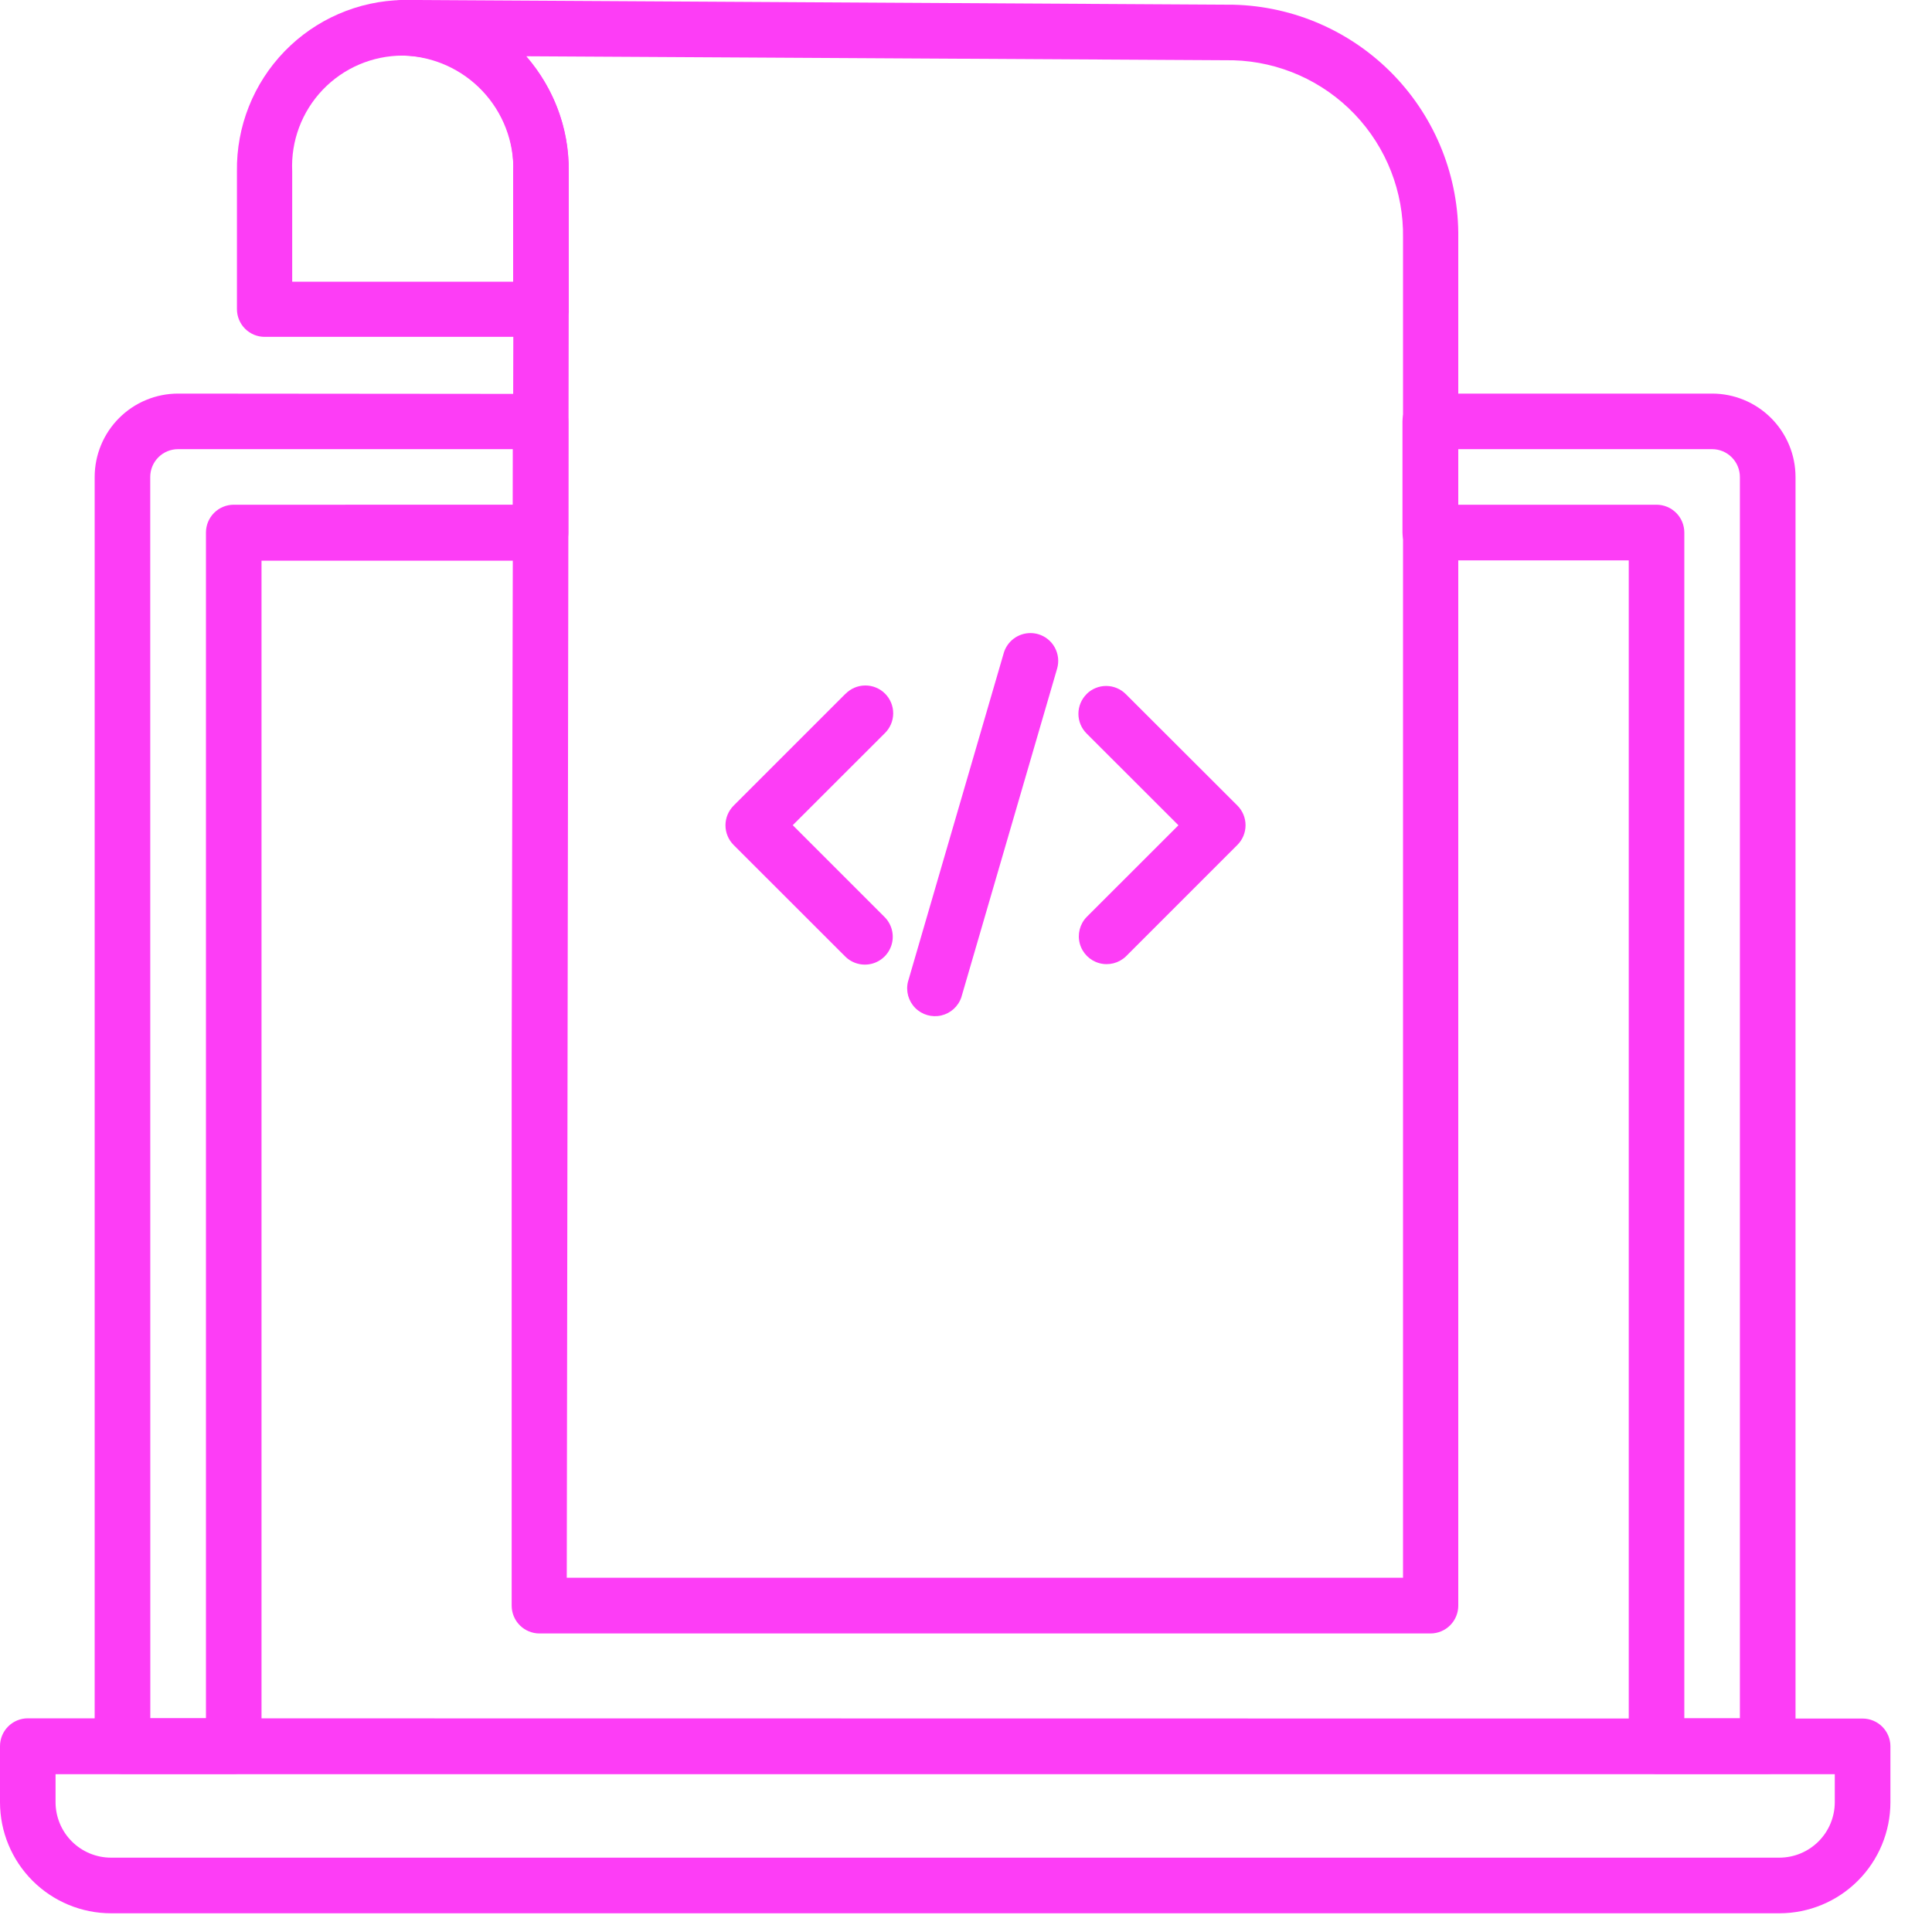 <svg xmlns="http://www.w3.org/2000/svg" xmlns:xlink="http://www.w3.org/1999/xlink" width="25" height="25" viewBox="0 0 25 25">
  <defs>
    <clipPath id="clip-path">
      <rect id="長方形_105502" data-name="長方形 105502" width="25" height="25" fill="#fd3df6" stroke="#707070" stroke-width="1"/>
    </clipPath>
    <clipPath id="clip-path-2">
      <path id="パス_154790" data-name="パス 154790" d="M13.5,2.216a1.431,1.431,0,1,1,2.859,0l0,1.429H13.5ZM14.934,0a2.186,2.186,0,0,0-2.149,2.216V4a.359.359,0,0,0,.359.359h3.574A.359.359,0,0,0,17.078,4l0-1.788A2.186,2.186,0,0,0,14.934,0Z" transform="translate(-12.785)" fill="#fd3df6"/>
    </clipPath>
    <clipPath id="clip-path-3">
      <path id="パス_154791" data-name="パス 154791" d="M5.826,22.317a.36.36,0,0,1,.36-.36h4.332l0,.719H6.906a.36.36,0,0,0-.359.36V38.379h-.72Zm.36-1.079a1.08,1.08,0,0,0-1.079,1.079V38.739a.36.36,0,0,0,.36.36H6.906a.36.36,0,0,0,.36-.36V23.4h3.61a.36.36,0,0,0,.36-.359l0-1.439a.359.359,0,0,0-.36-.36Z" transform="translate(-5.107 -21.238)" fill="#fd3df6"/>
    </clipPath>
    <clipPath id="clip-path-4">
      <path id="パス_154792" data-name="パス 154792" d="M76.4,21.957h3.288a.36.36,0,0,1,.359.36V38.379h-.719V23.036a.36.36,0,0,0-.36-.36H76.4Zm-.359-.719a.36.36,0,0,0-.36.359v1.439a.36.36,0,0,0,.36.36h2.568V38.739a.36.36,0,0,0,.359.36h1.439a.36.36,0,0,0,.36-.36V22.317a1.08,1.08,0,0,0-1.079-1.079Z" transform="translate(-75.684 -21.238)" fill="#fd3df6"/>
    </clipPath>
    <clipPath id="clip-path-5">
      <path id="パス_154793" data-name="パス 154793" d="M22.748,4.06a.332.332,0,0,0,0-.056V2.217A2.247,2.247,0,0,0,22.2.729l9.15.052a2.261,2.261,0,0,1,2.194,2.3V20.417H22.723Zm-2.5-3.7A.36.36,0,0,0,20.6.72h.019a1.467,1.467,0,0,1,1.413,1.5V3.949a.344.344,0,0,0,0,.055l-.022,9.681,0,7.093a.36.36,0,0,0,.36.36H33.9a.36.36,0,0,0,.359-.36V3.083A2.982,2.982,0,0,0,31.35.062L20.626,0h-.01a.366.366,0,0,0-.372.359" transform="translate(-20.244 -0.001)" fill="#fd3df6"/>
    </clipPath>
    <clipPath id="clip-path-6">
      <path id="パス_154794" data-name="パス 154794" d="M.719,93.8v-.363H23.742V93.8a.718.718,0,0,1-.717.717H1.437A.718.718,0,0,1,.719,93.8M.36,92.714a.36.36,0,0,0-.36.36V93.8a1.438,1.438,0,0,0,1.437,1.437H23.025A1.438,1.438,0,0,0,24.462,93.8v-.723a.36.36,0,0,0-.36-.36Z" transform="translate(0 -92.714)" fill="#fd3df6"/>
    </clipPath>
    <clipPath id="clip-path-7">
      <path id="パス_154795" data-name="パス 154795" d="M40.7,37.115l-1.443,1.443a.36.36,0,0,0,0,.509L40.7,40.509A.36.36,0,0,0,41.211,40l-1.189-1.189,1.189-1.188a.36.36,0,1,0-.509-.509" transform="translate(-39.154 -37.009)" fill="#fd3df6"/>
    </clipPath>
    <clipPath id="clip-path-8">
      <path id="パス_154796" data-name="パス 154796" d="M58.292,37.115a.36.36,0,0,0,0,.509l1.189,1.188L58.292,40a.36.36,0,0,0,.509.509l1.443-1.443a.36.36,0,0,0,0-.509L58.8,37.115a.359.359,0,0,0-.509,0" transform="translate(-58.186 -37.009)" fill="#fd3df6"/>
    </clipPath>
    <clipPath id="clip-path-9">
      <path id="パス_154797" data-name="パス 154797" d="M50.187,34.422l-1.239,4.252a.36.36,0,0,0,.691.2l1.239-4.252a.36.36,0,0,0-.245-.446.37.37,0,0,0-.1-.014.36.36,0,0,0-.346.259" transform="translate(-48.934 -34.163)" fill="#fd3df6"/>
    </clipPath>
  </defs>
  <g id="マスクグループ_175" data-name="マスクグループ 175" clip-path="url(#clip-path)">
    <g id="グループ_199170" data-name="グループ 199170" transform="translate(0 0)">
      <g id="グループ_199155" data-name="グループ 199155" transform="translate(3.066)">
        <g id="グループ_199154" data-name="グループ 199154" clip-path="url(#clip-path-2)">
          <rect id="長方形_105444" data-name="長方形 105444" width="6.081" height="6.092" transform="translate(-2.128 1.703) rotate(-38.66)" fill="#fd3df6"/>
        </g>
      </g>
      <g id="グループ_199157" data-name="グループ 199157" transform="translate(1.225 5.093)">
        <g id="グループ_199156" data-name="グループ 199156" clip-path="url(#clip-path-3)">
          <rect id="長方形_105445" data-name="長方形 105445" width="15.946" height="17.778" transform="translate(-8.713 6.97) rotate(-38.66)" fill="#fd3df6"/>
        </g>
      </g>
      <g id="グループ_199159" data-name="グループ 199159" transform="translate(18.151 5.093)">
        <g id="グループ_199158" data-name="グループ 199158" clip-path="url(#clip-path-4)">
          <rect id="長方形_105446" data-name="長方形 105446" width="15.13" height="17.125" transform="matrix(0.781, -0.625, 0.625, 0.781, -8.713, 6.97)" fill="#fd3df6"/>
        </g>
      </g>
      <g id="グループ_199161" data-name="グループ 199161" transform="translate(4.855 0)">
        <g id="グループ_199160" data-name="グループ 199160" clip-path="url(#clip-path-5)">
          <rect id="長方形_105447" data-name="長方形 105447" width="24.148" height="25.26" transform="translate(-10.311 8.248) rotate(-38.66)" fill="#fd3df6"/>
        </g>
      </g>
      <g id="グループ_199163" data-name="グループ 199163" transform="translate(0 22.235)">
        <g id="グループ_199162" data-name="グループ 199162" clip-path="url(#clip-path-6)">
          <rect id="長方形_105448" data-name="長方形 105448" width="20.675" height="17.248" transform="matrix(0.781, -0.625, 0.625, 0.781, -1.229, 0.983)" fill="#fd3df6"/>
        </g>
      </g>
      <g id="グループ_199165" data-name="グループ 199165" transform="translate(9.39 8.876)">
        <g id="グループ_199164" data-name="グループ 199164" clip-path="url(#clip-path-7)">
          <rect id="長方形_105449" data-name="長方形 105449" width="3.968" height="4.188" transform="translate(-1.759 1.407) rotate(-38.66)" fill="#fd3df6"/>
        </g>
      </g>
      <g id="グループ_199167" data-name="グループ 199167" transform="translate(13.954 8.876)">
        <g id="グループ_199166" data-name="グループ 199166" clip-path="url(#clip-path-8)">
          <rect id="長方形_105450" data-name="長方形 105450" width="3.968" height="4.188" transform="matrix(0.781, -0.625, 0.625, 0.781, -1.794, 1.407)" fill="#fd3df6"/>
        </g>
      </g>
      <g id="グループ_199169" data-name="グループ 199169" transform="translate(11.735 8.193)">
        <g id="グループ_199168" data-name="グループ 199168" clip-path="url(#clip-path-9)">
          <rect id="長方形_105451" data-name="長方形 105451" width="4.699" height="5.156" transform="translate(-2.466 1.94) rotate(-38.66)" fill="#fd3df6"/>
        </g>
      </g>
    </g>
  </g>
</svg>

